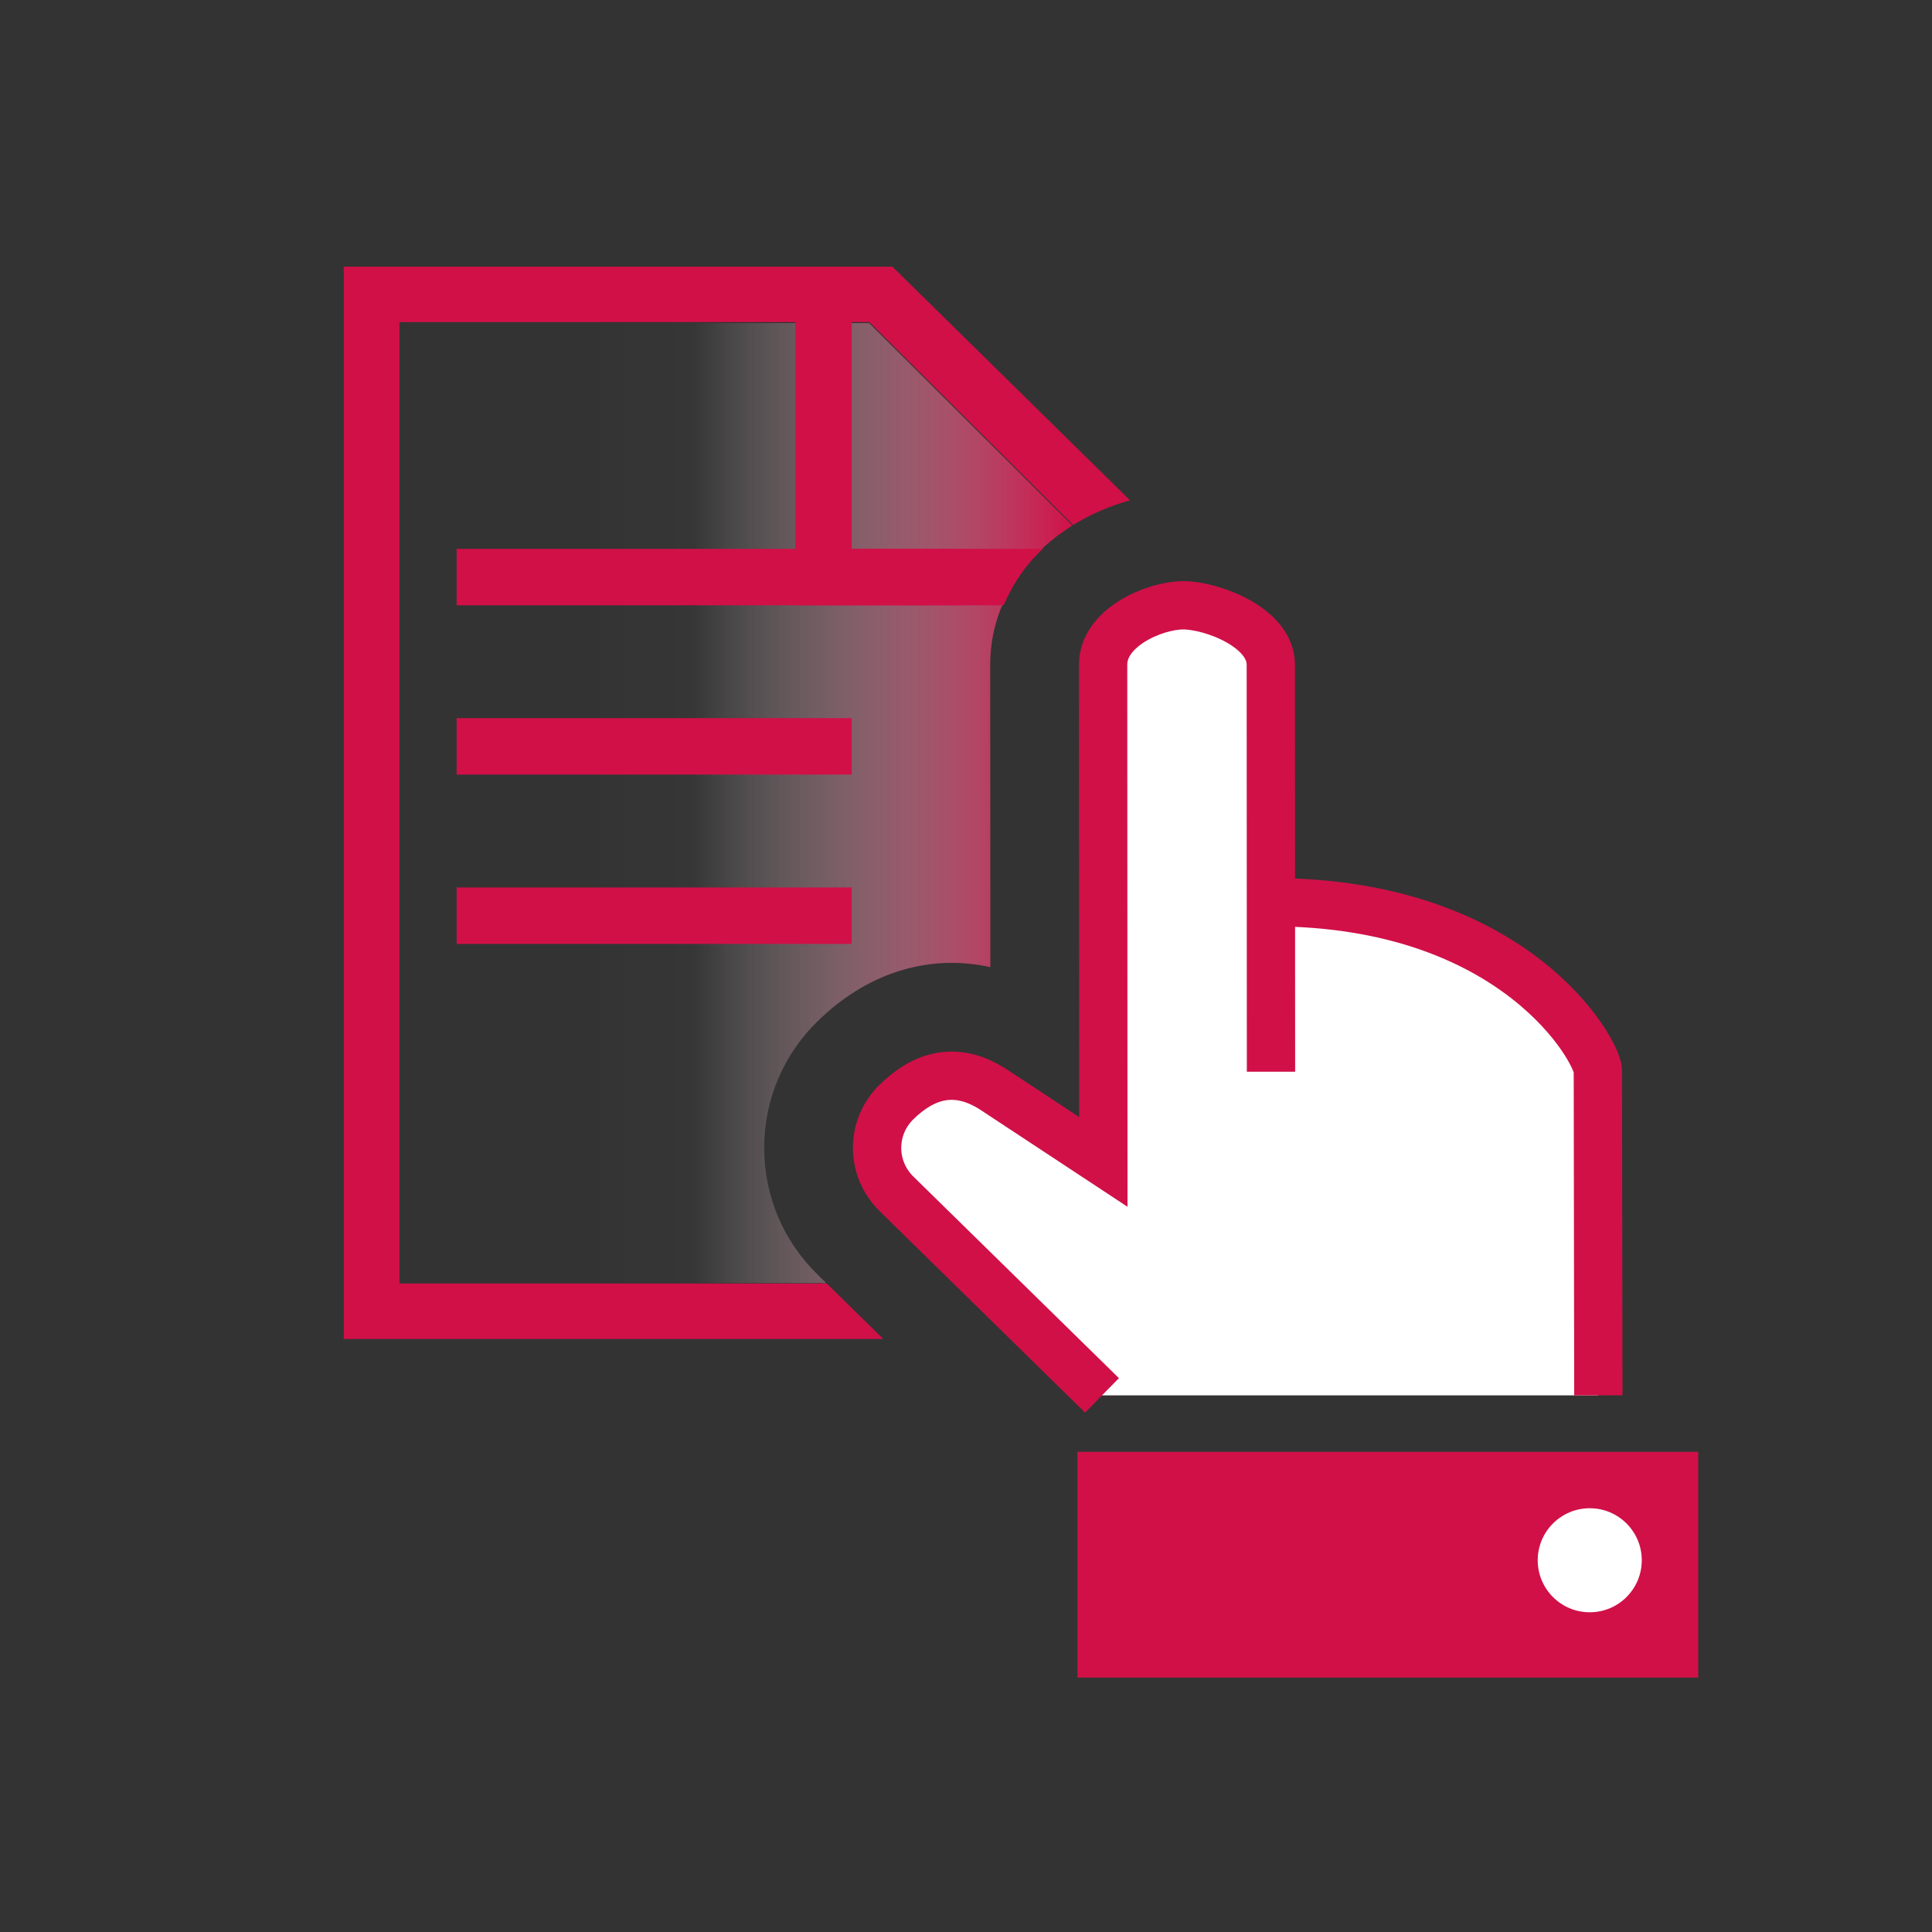 <?xml version="1.0" encoding="iso-8859-1"?>
<!-- Generator: Adobe Illustrator 14.0.0, SVG Export Plug-In . SVG Version: 6.00 Build 43363)  -->
<!DOCTYPE svg PUBLIC "-//W3C//DTD SVG 1.1//EN" "http://www.w3.org/Graphics/SVG/1.1/DTD/svg11.dtd">
<svg version="1.1" xmlns="http://www.w3.org/2000/svg" xmlns:xlink="http://www.w3.org/1999/xlink" x="0px" y="0px" width="80px"
	 height="80px" viewBox="0 0 80 80" style="enable-background:new 0 0 80 80;" xml:space="preserve">
<rect x="0" y="0" width="80" height="80" fill="#333333" stroke="none"/>
<g id="Ebene_1" style="display:none;">
	<g style="display:inline;">
		<polygon style="fill:#666666;" points="35.142,13.862 25.736,46.386 41.643,45.02 32.807,66.185 56.848,37.622 35.476,40.086 
			50.894,8.498 		"/>
	</g>
	<path style="display:inline;fill:#666666;" d="M50.039,9.161L35.5,38.679l-1.107,2.252l2.492-0.287l18.098-2.076l-20.04,24.395
		l7.153-16.728l0.924-2.153l-2.331,0.254L25.843,45.95l9.454-31.548L50.039,9.161 M52.76,6.74l-18.576,6.602L23.938,47.534
		l16.902-1.835l-10.931,25.55l28.282-34.427l-21.46,2.461L52.76,6.74L52.76,6.74z"/>
</g>
<g id="Ebene_2" style="display:none;">
	<polygon style="display:inline;fill:#666666;" points="63.308,71.307 60.373,71.307 60.373,59.568 19.292,59.568 19.292,71.307 
		16.358,71.307 16.358,56.635 63.308,56.635 63.308,71.307 	"/>
	<path style="display:inline;fill:#666666;" d="M31.03,69.78c0,0.842-0.688,1.526-1.528,1.526h-2.813
		c-0.843,0-1.527-0.685-1.527-1.526v-2.813c0-0.845,0.685-1.529,1.527-1.529h2.813c0.84,0,1.528,0.685,1.528,1.529V69.78z"/>
	<path style="display:inline;fill:#666666;" d="M42.768,69.78c0,0.842-0.688,1.526-1.527,1.526h-2.814
		c-0.842,0-1.527-0.685-1.527-1.526v-2.813c0-0.845,0.685-1.529,1.527-1.529h2.814c0.839,0,1.527,0.685,1.527,1.529V69.78z"/>
	<path style="display:inline;fill:#666666;" d="M54.505,69.78c0,0.842-0.688,1.526-1.528,1.526h-2.813
		c-0.842,0-1.527-0.685-1.527-1.526v-2.813c0-0.845,0.686-1.529,1.527-1.529h2.813c0.841,0,1.528,0.685,1.528,1.529V69.78z"/>
	<path style="display:inline;fill:#666666;" d="M33.636,6.513c0.063,0.209,0.129,0.441,0.192,0.662
		c0.463,1.814,1.298,6.488-1.412,13.721c-1.188,3.172-3.87,7.276-6.46,11.069l0.013,0.012c-1.649,2.435-2.495,5.418-2.183,8.553
		c0.724,7.25,7.323,12.546,14.744,11.846c7.417-0.713,13.5-7.095,12.989-16.316C50.479,17.11,33.636,6.513,33.636,6.513z
		 M38.214,50.764c-4.801,0.409-9.074-2.648-9.541-6.823c-0.202-1.8,0.343-3.519,1.411-4.923l-0.007-0.003
		c1.676-2.192,3.412-4.55,4.179-6.379c1.755-4.164,1.215-6.857,0.917-7.9c-0.042-0.129-0.084-0.264-0.128-0.387
		c0,0,10.9,6.104,11.58,17.025C46.951,46.683,43.014,50.362,38.214,50.764z"/>
</g>
<g id="Ebene_3" style="display:none;">
	<g style="display:inline;">
		<path style="fill:#FFFFFF;" d="M50.469,39.004c-4.685,4.568-12.272,4.568-16.955,0c-4.68-4.577-4.68-11.992,0-16.563
			c4.683-4.572,12.27-4.572,16.955,0C55.145,27.012,55.145,34.427,50.469,39.004z"/>
		<linearGradient id="SVGID_1_" gradientUnits="userSpaceOnUse" x1="40.941" y1="48.119" x2="40.941" y2="21.668">
			<stop  offset="0" style="stop-color:#99CCFF"/>
			<stop  offset="1" style="stop-color:#FFFFFF"/>
		</linearGradient>
		<path style="fill:url(#SVGID_1_);" d="M34.886,32.272c-0.027-0.255-0.078-0.509-0.078-0.769c0-1.969,0.786-3.819,2.209-5.21
			c2.965-2.894,7.789-2.894,10.75,0l1.612-1.652c-3.849-3.762-10.114-3.762-13.972,0c-1.872,1.832-2.906,4.269-2.906,6.861
			c0,0.262,0.056,0.512,0.076,0.771H34.886z"/>
		<path style="fill:#D11048;" d="M34.886,32.272c-0.027-0.255-0.078-0.509-0.078-0.769c0-1.969,0.786-3.819,2.209-5.21
			c2.965-2.894,7.789-2.894,10.75,0l1.612-1.652c-3.849-3.762-10.114-3.762-13.972,0c-1.872,1.832-2.906,4.269-2.906,6.861
			c0,0.262,0.056,0.512,0.076,0.771H34.886z"/>
		<path style="fill:#D11048;" d="M36.4,53.031l12.224,2.154c0.844,0.15,1.407,0.954,1.259,1.798
			c-0.15,0.846-0.955,1.408-1.798,1.258L35.86,56.089c-0.844-0.15-1.407-0.957-1.258-1.801C34.751,53.445,35.557,52.882,36.4,53.031
			L36.4,53.031z"/>
		<path style="fill:#D11048;" d="M36.4,57.515l12.224,2.151c0.844,0.151,1.407,0.955,1.259,1.798
			c-0.15,0.845-0.955,1.408-1.798,1.261L35.86,60.566c-0.844-0.146-1.407-0.954-1.258-1.796
			C34.751,57.927,35.557,57.363,36.4,57.515L36.4,57.515z"/>
		<path style="fill:#D11048;" d="M36.4,61.841l12.224,2.158c0.844,0.15,1.407,0.952,1.259,1.797
			c-0.15,0.843-0.955,1.409-1.798,1.259L35.86,64.899c-0.844-0.148-1.407-0.954-1.258-1.798
			C34.751,62.259,35.557,61.692,36.4,61.841L36.4,61.841z"/>
		<path style="fill:#D11048;" d="M30.529,39.999c1.444,1.677,5.373,4.967,5.828,8.634c0.074,0.586,0.175,1.533,0.295,2.687
			l3.027,0.507v-3.149l-0.034-0.008c-0.019-0.146-0.035-0.28-0.049-0.402c-0.493-3.953-3.561-7.123-5.59-9.22
			c-0.394-0.408-0.734-0.759-0.955-1.012c-1.751-2.037-2.674-4.499-2.674-7.133c0-6.224,5.322-11.289,11.865-11.289
			s11.866,5.065,11.866,11.289c0,2.626-0.922,5.086-2.665,7.113c-0.22,0.263-0.582,0.638-0.971,1.032
			c-2.029,2.101-5.105,5.278-5.585,9.229c-0.043,0.329-0.088,0.745-0.142,1.252l-0.008-0.002v3.148l2.91,0.491
			c0.189-1.924,0.363-3.581,0.479-4.535c0.444-3.664,4.396-6.967,5.845-8.65c2.121-2.475,3.395-5.632,3.395-9.078
			c0-7.95-6.771-14.393-15.124-14.393c-8.354,0-15.127,6.443-15.127,14.393C27.115,34.356,28.396,37.522,30.529,39.999z"/>
		<path style="fill:#D11048;" d="M37.039,66.142v1.025c0,2.287,1.853,4.139,4.137,4.139h2.134c2.013,0,3.687-1.439,4.057-3.344
			L37.039,66.142z"/>
	</g>
	<rect x="41.521" y="6.478" style="display:inline;fill:#D11048;" width="2.401" height="4.801"/>
	<path style="display:inline;fill:#D11048;" d="M59.178,18.047l5.351-5.352L62.829,11l-5.28,5.279
		C58.131,16.832,58.675,17.42,59.178,18.047z"/>
	<path style="display:inline;fill:#D11048;" d="M62.155,30.514c0,0.809-0.071,1.596-0.174,2.376h8.352v-2.401h-8.178
		C62.155,30.498,62.155,30.506,62.155,30.514z"/>
	<path style="display:inline;fill:#D11048;" d="M26.04,18.047l-5.352-5.352l1.7-1.696l5.278,5.279
		C27.087,16.832,26.542,17.42,26.04,18.047z"/>
	<path style="display:inline;fill:#D11048;" d="M23.288,30.514c0,0.809,0.071,1.596,0.173,2.376H15.11l0.001-2.401h8.177
		C23.288,30.498,23.288,30.506,23.288,30.514z"/>
</g>
<g id="Ebene_4" style="display:none;">
	<g id="Ebene_8" style="display:inline;">
		<polygon style="fill:#FFFFFF;stroke:#D11048;" points="39.512,38.38 26.161,32.499 8.981,49.1 29.96,67.689 		"/>
		<polygon style="fill:#FFFFFF;stroke:#D11048;" points="56.718,30.312 39.512,38.38 29.96,67.689 55.104,53.352 		"/>
		<polygon style="fill:#FFFFFF;stroke:#D11048;" points="55.104,53.352 72.236,60.338 70.154,36.172 56.718,30.312 		"/>
		<g>
			<path style="fill:#D11048;" d="M56.732,31.409L69.21,36.85l1.892,21.943L55.48,52.424l-0.451-0.184l-0.422,0.24L30.087,66.467
				l-19.634-17.4l15.919-15.381l12.736,5.61l0.417,0.184l0.412-0.193L56.732,31.409 M56.718,30.312L39.512,38.38l-13.351-5.881
				L8.981,49.1l20.979,18.59l25.144-14.34l17.135,6.987l-2.082-24.166L56.718,30.312L56.718,30.312z"/>
		</g>
	</g>
</g>
<g id="Ebene_5">
	<linearGradient id="SVGID_2_" gradientUnits="userSpaceOnUse" x1="16.572" y1="33.256" x2="44.406" y2="33.256">
		<stop  offset="0.28" style="stop-color:#FFFFFF;stop-opacity:0"/>
		<stop  offset="0.437" style="stop-color:#FEFCFB;stop-opacity:0.017"/>
		<stop  offset="1" style="stop-color:#D11048"/>
	</linearGradient>
	<path style="fill:url(#SVGID_2_);" d="M33.854,52.777c-1.426-1.397-2.21-3.26-2.21-5.249c0-1.985,0.786-3.848,2.212-5.242
		c2.046-1.996,4.147-2.416,5.548-2.416c0.539,0,1.075,0.059,1.604,0.177l-0.005-12.518c-0.004-2.318,1.239-4.417,3.402-5.768
		l-8.416-8.382H16.572v39.727l17.646,0.026L33.854,52.777z"/>
	<rect x="18.908" y="22.727" style="fill:#D11048;" width="21.032" height="2.337"/>
	<rect x="18.908" y="29.737" style="fill:#D11048;" width="16.359" height="2.337"/>
	<rect x="18.908" y="36.748" style="fill:#D11048;" width="16.359" height="2.337"/>
	<rect x="44.614" y="60.117" style="fill:#D11048;" width="25.705" height="9.347"/>
	<circle style="fill:#FFFFFF;" cx="65.828" cy="64.607" r="2.154"/>
	<path style="fill:#FFFFFF;stroke:#D11048;stroke-width:2;" d="M66.184,57.779l-0.02-13.451c-0.017-0.794-3.395-6.97-13.538-6.97
		l0.003,7.019l-0.007-16.854c-0.003-1.548-2.446-2.459-3.629-2.459c-1.18,0.001-3.318,0.915-3.315,2.46l0.009,20.589l-4.57-3.012
		c-1.599-1.021-2.92-0.521-3.994,0.529c-1.073,1.049-1.073,2.754,0.001,3.806l8.508,8.344"/>
	<path style="fill:#D11048;" d="M34.232,53.146H16.542V13.338H36l8.435,8.402l0,0c0.729-0.452,1.534-0.794,2.356-1.024l-9.838-9.673
		H14.235v44.4h22.339L34.232,53.146z"/>
	<path style="fill:#D11048;" d="M43.18,22.727h-7.913v-10.99H32.93v13.327h8.628C41.924,24.202,42.451,23.408,43.18,22.727z"/>
</g>
</svg>
